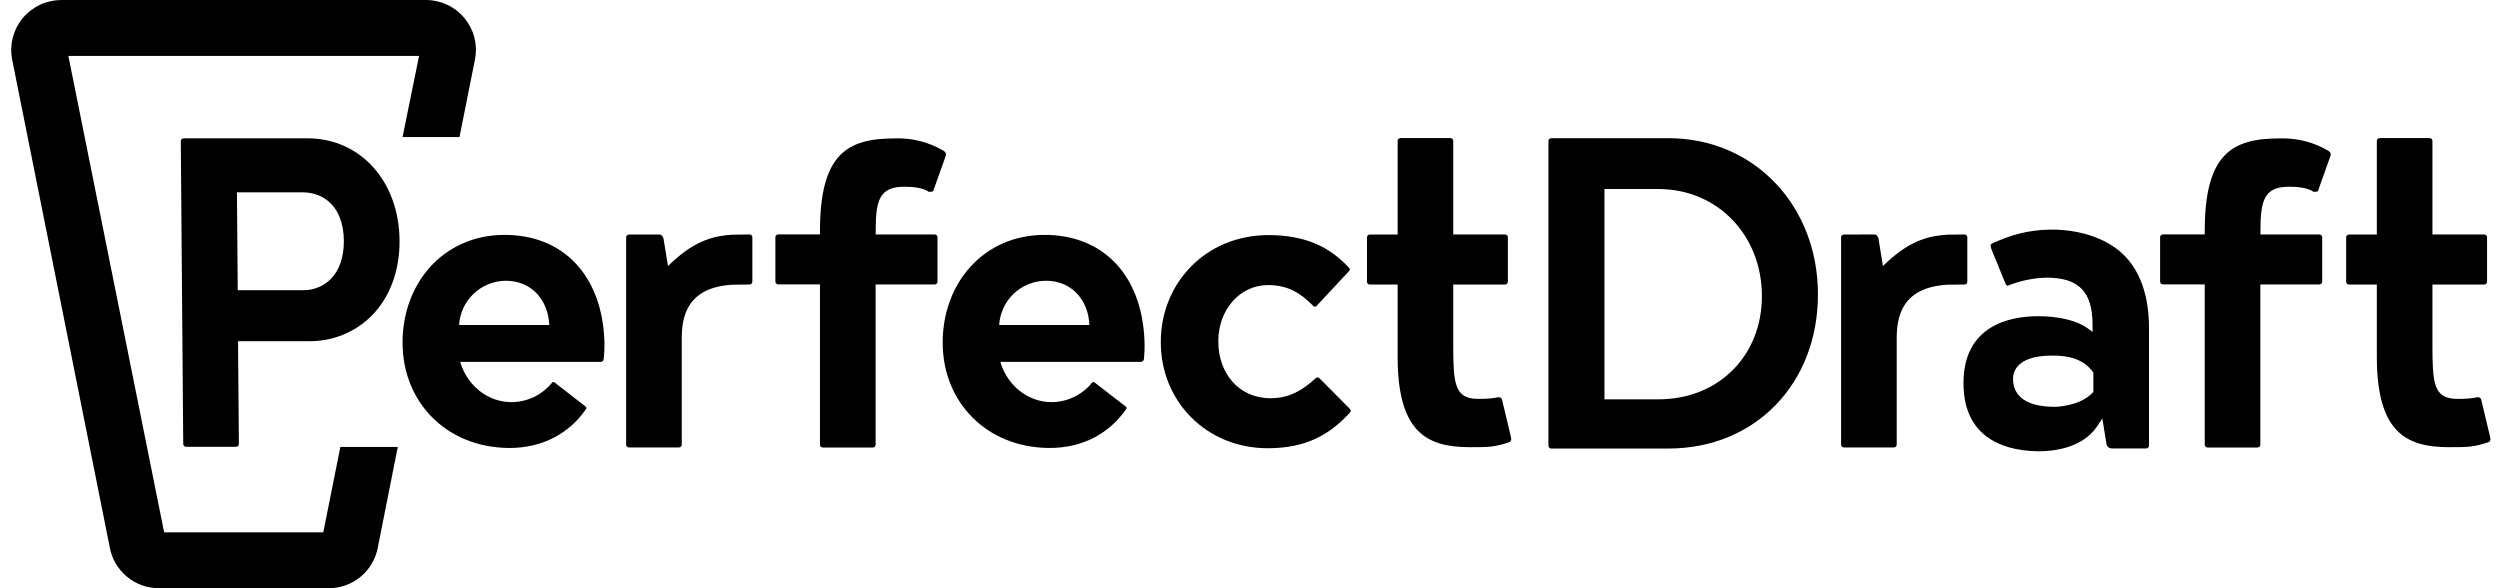 <svg width="272" height="64" viewBox="0 0 272 64" fill="none" xmlns="http://www.w3.org/2000/svg">
<path d="M89.546 48.689H94.936C94.98 48.692 95.025 48.687 95.067 48.671C95.109 48.656 95.147 48.632 95.178 48.6C95.21 48.569 95.234 48.531 95.249 48.489C95.264 48.448 95.27 48.403 95.266 48.359V30.948H101.669C101.714 30.952 101.758 30.946 101.8 30.931C101.842 30.916 101.88 30.892 101.911 30.86C101.943 30.829 101.967 30.791 101.982 30.749C101.998 30.708 102.004 30.663 102 30.619V25.84C102.004 25.796 101.998 25.751 101.982 25.709C101.967 25.668 101.943 25.63 101.911 25.598C101.88 25.567 101.842 25.543 101.8 25.528C101.758 25.512 101.714 25.506 101.669 25.51H95.273V25.123C95.273 21.731 95.712 20.316 98.4 20.316C99.118 20.316 100.433 20.387 101.069 20.882C101.04 20.86 101.105 20.882 101.249 20.86C101.347 20.871 101.446 20.849 101.529 20.796L102.88 17.009C102.908 16.915 102.92 16.817 102.916 16.719C102.916 16.683 102.891 16.597 102.708 16.432C101.099 15.467 99.244 14.991 97.368 15.06C92.205 15.06 89.212 16.708 89.212 25.145V25.503H84.692C84.647 25.5 84.603 25.506 84.562 25.522C84.52 25.537 84.482 25.561 84.451 25.593C84.419 25.624 84.395 25.662 84.38 25.703C84.364 25.744 84.358 25.789 84.361 25.833V30.612C84.358 30.656 84.364 30.7 84.38 30.741C84.395 30.783 84.419 30.821 84.451 30.852C84.482 30.883 84.52 30.907 84.562 30.923C84.603 30.938 84.647 30.944 84.692 30.941H89.212V48.352C89.207 48.397 89.213 48.442 89.228 48.485C89.243 48.527 89.268 48.566 89.3 48.598C89.332 48.63 89.37 48.655 89.413 48.671C89.455 48.686 89.501 48.693 89.546 48.689Z" fill="black"/>
<path d="M240.205 48.688H245.595C245.639 48.692 245.684 48.685 245.725 48.67C245.767 48.654 245.805 48.63 245.836 48.599C245.867 48.568 245.892 48.53 245.907 48.489C245.922 48.447 245.929 48.403 245.926 48.359V30.948H252.325C252.369 30.952 252.414 30.946 252.456 30.931C252.498 30.916 252.536 30.892 252.567 30.86C252.599 30.829 252.623 30.791 252.638 30.749C252.653 30.707 252.659 30.663 252.656 30.619V25.84C252.659 25.796 252.653 25.751 252.638 25.709C252.623 25.668 252.599 25.63 252.567 25.598C252.536 25.567 252.498 25.543 252.456 25.527C252.414 25.512 252.369 25.506 252.325 25.51H245.936V25.123C245.936 21.731 246.371 20.316 249.062 20.316C249.781 20.316 251.093 20.387 251.729 20.882C251.7 20.86 251.764 20.882 251.912 20.86C252.009 20.872 252.107 20.849 252.188 20.796L253.539 17.009C253.57 16.916 253.583 16.817 253.579 16.719C253.579 16.683 253.55 16.597 253.367 16.432C251.76 15.468 249.906 14.991 248.031 15.06C242.864 15.06 239.875 16.708 239.875 25.145V25.503H235.355C235.31 25.499 235.265 25.505 235.223 25.52C235.181 25.536 235.143 25.56 235.111 25.591C235.08 25.622 235.055 25.66 235.039 25.702C235.024 25.744 235.017 25.788 235.02 25.833V30.612C235.017 30.656 235.024 30.701 235.039 30.742C235.055 30.784 235.08 30.822 235.111 30.853C235.143 30.884 235.181 30.909 235.223 30.924C235.265 30.939 235.31 30.945 235.355 30.941H239.875V48.352C239.87 48.397 239.875 48.442 239.89 48.484C239.904 48.527 239.928 48.566 239.96 48.598C239.992 48.63 240.03 48.655 240.073 48.671C240.115 48.686 240.16 48.692 240.205 48.688Z" fill="black"/>
<path d="M213.627 41.692C213.627 48.141 218.812 49.097 221.891 49.097C223.235 49.097 226.53 48.832 228.176 46.371L228.736 45.532L229.2 48.398C229.243 48.516 229.323 48.617 229.426 48.687C229.53 48.758 229.653 48.794 229.778 48.792H233.479C233.524 48.796 233.568 48.789 233.61 48.774C233.652 48.758 233.69 48.734 233.721 48.702C233.753 48.67 233.777 48.632 233.792 48.59C233.807 48.548 233.813 48.504 233.81 48.459V35.645C233.81 32.865 233.17 29.096 230.116 26.94C227.062 24.783 222.189 24.368 218.19 25.887L217.396 26.202C217.335 26.227 216.739 26.471 216.678 26.528C216.636 26.552 216.605 26.589 216.588 26.633C216.571 26.677 216.569 26.726 216.584 26.771C216.602 26.92 216.642 27.065 216.703 27.201L218.194 30.855C218.291 31.081 218.42 31.092 218.435 31.092L218.521 31.056C219.833 30.536 221.227 30.249 222.639 30.207C226.178 30.207 227.669 31.74 227.669 35.337V36.107L227.044 35.659C225.937 34.871 223.961 34.402 221.755 34.402C218.736 34.406 213.627 35.351 213.627 41.692ZM223.785 38.697C226.419 38.798 227.259 39.919 227.698 40.449L227.759 40.546V42.634L227.651 42.749C226.246 44.221 223.627 44.264 223.602 44.264C219.814 44.264 219.02 42.602 219.02 41.209C219.02 40.27 219.642 38.54 223.785 38.697Z" fill="black"/>
<path d="M181.533 48.8C190.955 48.8 197.792 41.749 197.792 32.037C197.792 22.325 190.804 15.035 181.533 15.035H168.803C168.758 15.031 168.713 15.036 168.67 15.051C168.627 15.067 168.589 15.091 168.557 15.123C168.525 15.155 168.5 15.193 168.485 15.236C168.47 15.278 168.464 15.323 168.469 15.368V48.466C168.465 48.511 168.471 48.556 168.486 48.598C168.502 48.64 168.526 48.679 168.558 48.71C168.59 48.742 168.628 48.767 168.671 48.782C168.713 48.797 168.758 48.803 168.803 48.8H181.533ZM174.566 20.566H180.434C186.855 20.566 191.695 25.582 191.695 32.22C191.695 38.726 186.959 43.447 180.434 43.447H174.566V20.566Z" fill="black"/>
<path d="M40.421 34.37C42.415 32.363 43.5 29.447 43.471 26.155C43.421 19.725 39.21 15.05 33.465 15.05H19.998C19.953 15.048 19.91 15.055 19.868 15.07C19.827 15.085 19.789 15.109 19.757 15.139C19.7 15.206 19.669 15.291 19.671 15.379L19.936 48.276C19.934 48.321 19.941 48.366 19.957 48.408C19.973 48.45 19.998 48.488 20.03 48.519C20.062 48.551 20.1 48.575 20.142 48.591C20.184 48.606 20.229 48.613 20.274 48.61H25.664C25.708 48.612 25.752 48.605 25.793 48.589C25.835 48.574 25.873 48.55 25.905 48.52C25.964 48.455 25.995 48.368 25.991 48.28L25.898 37.121H33.641C34.898 37.135 36.144 36.898 37.309 36.426C38.473 35.953 39.531 35.254 40.421 34.37ZM25.865 31.572L25.779 20.925H32.911C35.067 20.925 37.381 22.315 37.413 26.216C37.413 27.975 36.928 29.412 35.976 30.368C35.584 30.756 35.119 31.063 34.607 31.27C34.095 31.476 33.546 31.579 32.994 31.572H25.865Z" fill="black"/>
<path d="M159.903 48.653C161.98 48.653 162.616 48.653 164.286 48.083C164.354 48.017 164.401 47.932 164.419 47.84C164.423 47.757 164.417 47.674 164.401 47.592L163.399 43.394C163.328 43.304 163.23 43.241 163.119 43.215C163.034 43.207 162.949 43.215 162.867 43.236L162.752 43.272C162.111 43.37 161.463 43.411 160.815 43.397C158.218 43.397 158.113 41.678 158.113 37.44V30.959H163.722C163.767 30.964 163.812 30.958 163.854 30.943C163.897 30.928 163.935 30.904 163.967 30.873C163.999 30.841 164.023 30.803 164.039 30.761C164.054 30.719 164.06 30.674 164.056 30.63V25.84C164.06 25.795 164.054 25.75 164.039 25.708C164.023 25.666 163.999 25.628 163.967 25.597C163.935 25.565 163.897 25.541 163.854 25.526C163.812 25.511 163.767 25.506 163.722 25.51H158.113V15.354C158.117 15.31 158.11 15.266 158.095 15.224C158.079 15.183 158.055 15.145 158.024 15.114C157.992 15.083 157.955 15.059 157.913 15.043C157.871 15.028 157.827 15.021 157.783 15.025H152.393C152.349 15.021 152.304 15.027 152.262 15.042C152.22 15.057 152.182 15.081 152.151 15.113C152.119 15.144 152.095 15.182 152.08 15.224C152.065 15.265 152.059 15.31 152.063 15.354V25.521H149.055C149.011 25.517 148.966 25.523 148.924 25.538C148.882 25.554 148.844 25.578 148.813 25.609C148.781 25.64 148.757 25.678 148.742 25.72C148.727 25.762 148.721 25.806 148.725 25.851V30.63C148.721 30.674 148.728 30.718 148.743 30.759C148.759 30.801 148.783 30.838 148.814 30.87C148.846 30.901 148.883 30.925 148.925 30.941C148.967 30.956 149.011 30.962 149.055 30.959H152.063V38.769C152.052 46.976 155.185 48.653 159.903 48.653Z" fill="black"/>
<path d="M266.439 48.653C268.516 48.653 269.155 48.653 270.822 48.083C270.89 48.017 270.937 47.932 270.955 47.84C270.959 47.757 270.953 47.674 270.937 47.592L269.935 43.394C269.864 43.304 269.766 43.241 269.655 43.215C269.57 43.207 269.485 43.215 269.403 43.236L269.288 43.272C268.647 43.37 267.999 43.411 267.351 43.397C264.754 43.397 264.649 41.678 264.649 37.44V30.959H270.262C270.306 30.963 270.351 30.957 270.393 30.942C270.435 30.927 270.473 30.902 270.504 30.871C270.536 30.84 270.56 30.802 270.575 30.76C270.59 30.718 270.596 30.674 270.592 30.63V25.84C270.596 25.796 270.59 25.751 270.575 25.709C270.56 25.668 270.536 25.63 270.504 25.598C270.473 25.567 270.435 25.543 270.393 25.528C270.351 25.512 270.306 25.506 270.262 25.51H264.649V15.354C264.653 15.31 264.647 15.265 264.632 15.224C264.617 15.182 264.593 15.144 264.561 15.113C264.53 15.081 264.492 15.057 264.45 15.042C264.408 15.027 264.363 15.021 264.319 15.025H258.929C258.885 15.021 258.84 15.027 258.798 15.042C258.756 15.057 258.718 15.081 258.687 15.113C258.655 15.144 258.631 15.182 258.616 15.224C258.601 15.265 258.595 15.31 258.599 15.354V25.521H255.591C255.547 25.517 255.502 25.523 255.46 25.538C255.418 25.554 255.38 25.578 255.349 25.609C255.317 25.64 255.293 25.678 255.278 25.72C255.263 25.762 255.257 25.806 255.261 25.851V30.63C255.257 30.674 255.264 30.718 255.279 30.759C255.295 30.801 255.319 30.838 255.35 30.87C255.382 30.901 255.419 30.925 255.461 30.941C255.502 30.956 255.547 30.962 255.591 30.959H258.599V38.769C258.588 46.976 261.725 48.653 266.439 48.653Z" fill="black"/>
<path d="M68.454 25.518C68.41 25.514 68.365 25.52 68.323 25.535C68.282 25.55 68.244 25.574 68.212 25.606C68.181 25.637 68.156 25.675 68.141 25.717C68.126 25.758 68.12 25.803 68.124 25.847V48.352C68.12 48.396 68.126 48.441 68.141 48.482C68.156 48.524 68.181 48.562 68.212 48.593C68.244 48.625 68.282 48.649 68.323 48.664C68.365 48.679 68.41 48.685 68.454 48.681H73.844C73.888 48.685 73.933 48.679 73.975 48.664C74.017 48.649 74.055 48.625 74.086 48.593C74.118 48.562 74.142 48.524 74.157 48.482C74.172 48.441 74.178 48.396 74.175 48.352V36.813C74.175 34.441 74.746 31.257 79.704 30.977L81.526 30.956C81.57 30.959 81.615 30.954 81.657 30.938C81.699 30.923 81.737 30.899 81.768 30.868C81.8 30.836 81.824 30.798 81.839 30.757C81.855 30.715 81.861 30.67 81.857 30.626V25.84C81.861 25.796 81.855 25.751 81.839 25.709C81.824 25.668 81.8 25.63 81.768 25.599C81.737 25.567 81.699 25.543 81.657 25.528C81.615 25.512 81.57 25.507 81.526 25.51L79.73 25.532C77.876 25.636 75.777 26.066 73.208 28.448L72.676 28.939L72.184 25.919C72.037 25.561 71.893 25.518 71.724 25.518H68.454Z" fill="black"/>
<path d="M200.642 25.518C200.597 25.514 200.553 25.52 200.511 25.535C200.469 25.55 200.431 25.574 200.399 25.606C200.368 25.637 200.344 25.675 200.328 25.717C200.313 25.758 200.307 25.803 200.311 25.847V48.352C200.307 48.396 200.313 48.441 200.328 48.482C200.344 48.524 200.368 48.562 200.399 48.593C200.431 48.625 200.469 48.649 200.511 48.664C200.553 48.679 200.597 48.685 200.642 48.681H206.031C206.076 48.685 206.12 48.679 206.162 48.664C206.204 48.649 206.242 48.625 206.273 48.593C206.305 48.562 206.329 48.524 206.344 48.482C206.36 48.441 206.366 48.396 206.362 48.352V36.813C206.362 34.441 206.933 31.257 211.892 30.977L213.713 30.956C213.758 30.959 213.802 30.954 213.844 30.938C213.886 30.923 213.924 30.899 213.956 30.868C213.987 30.836 214.011 30.798 214.027 30.757C214.042 30.715 214.048 30.67 214.044 30.626V25.84C214.048 25.796 214.042 25.751 214.027 25.709C214.011 25.668 213.987 25.63 213.956 25.599C213.924 25.567 213.886 25.543 213.844 25.528C213.802 25.512 213.758 25.507 213.713 25.51L211.917 25.532C210.063 25.636 207.964 26.066 205.392 28.448L204.863 28.939L204.371 25.912C204.224 25.553 204.08 25.51 203.911 25.51L200.642 25.518Z" fill="black"/>
<path d="M124.521 37.089C124.255 29.97 120.034 25.496 113.526 25.557C107.019 25.618 102.564 30.773 102.564 37.275C102.564 43.777 107.361 48.692 114.144 48.739C117.831 48.76 120.738 47.112 122.531 44.501C122.557 44.459 122.568 44.41 122.56 44.361C122.552 44.313 122.526 44.27 122.488 44.239L119.078 41.602C119.038 41.572 118.988 41.558 118.938 41.564C118.888 41.57 118.843 41.596 118.812 41.635C118.284 42.291 117.615 42.821 116.856 43.187C116.097 43.553 115.265 43.746 114.421 43.752C111.798 43.752 109.578 41.91 108.837 39.374H124.133C124.212 39.374 124.288 39.345 124.347 39.293C124.406 39.241 124.443 39.169 124.453 39.091C124.523 38.426 124.546 37.757 124.521 37.089ZM108.712 35.362C108.784 34.081 109.338 32.874 110.263 31.982C111.188 31.09 112.416 30.577 113.702 30.547C116.71 30.5 118.438 32.797 118.524 35.362H108.712Z" fill="black"/>
<path d="M65.76 37.089C65.497 29.97 61.275 25.496 54.768 25.557C48.261 25.618 43.798 30.773 43.798 37.275C43.798 43.777 48.592 48.692 55.376 48.739C59.062 48.76 61.972 47.112 63.762 44.501C63.79 44.46 63.801 44.411 63.794 44.362C63.786 44.313 63.761 44.27 63.722 44.239L60.327 41.602C60.287 41.572 60.237 41.558 60.187 41.564C60.137 41.57 60.092 41.596 60.061 41.635C59.531 42.292 58.861 42.824 58.099 43.19C57.336 43.556 56.502 43.748 55.656 43.752C53.029 43.752 50.809 41.91 50.068 39.374H65.357C65.436 39.375 65.513 39.346 65.573 39.294C65.632 39.242 65.671 39.17 65.68 39.091C65.754 38.426 65.781 37.757 65.76 37.089ZM49.95 35.362C50.024 34.082 50.578 32.877 51.502 31.985C52.426 31.093 53.652 30.58 54.937 30.547C57.944 30.5 59.673 32.797 59.759 35.362H49.95Z" fill="black"/>
<path d="M126.296 37.264V37.178C126.296 30.816 131.176 25.579 138.017 25.579C142.135 25.579 144.736 26.929 146.799 29.161C146.837 29.204 146.859 29.259 146.859 29.317C146.859 29.374 146.837 29.43 146.799 29.473L143.227 33.299C143.206 33.321 143.18 33.339 143.152 33.352C143.123 33.364 143.093 33.37 143.062 33.37C143.031 33.37 143 33.364 142.972 33.352C142.943 33.339 142.918 33.321 142.897 33.299C141.531 31.902 140.137 31.017 137.974 31.017C134.805 31.017 132.552 33.804 132.552 37.089V37.171C132.552 40.582 134.762 43.326 138.225 43.326C140.259 43.326 141.682 42.491 143.152 41.144C143.205 41.093 143.275 41.064 143.349 41.064C143.423 41.064 143.494 41.093 143.547 41.144L146.874 44.497C146.925 44.55 146.954 44.621 146.954 44.694C146.954 44.768 146.925 44.839 146.874 44.891C144.765 47.173 142.268 48.768 137.938 48.768C131.219 48.768 126.296 43.623 126.296 37.264Z" fill="black"/>
<path d="M50.506 1.935C49.995 1.328 49.356 0.84 48.635 0.506C47.915 0.172 47.129 -0.001 46.334 2.41986e-06H6.684C5.891 -0 5.106 0.172 4.386 0.504C3.666 0.837 3.027 1.322 2.514 1.926C2.001 2.53 1.626 3.238 1.415 4.001C1.205 4.764 1.164 5.564 1.295 6.344L11.927 59.479C12.142 60.747 12.801 61.898 13.789 62.727C14.776 63.555 16.026 64.006 17.317 64H35.735C37.025 64.006 38.275 63.555 39.263 62.727C40.25 61.898 40.91 60.747 41.124 59.479L43.28 48.624H37.032L35.174 57.917H17.859L7.439 6.087H45.594L43.798 14.914H49.992L51.703 6.344C51.837 5.567 51.799 4.769 51.593 4.008C51.386 3.246 51.015 2.539 50.506 1.935Z" fill="black"/>
</svg>
